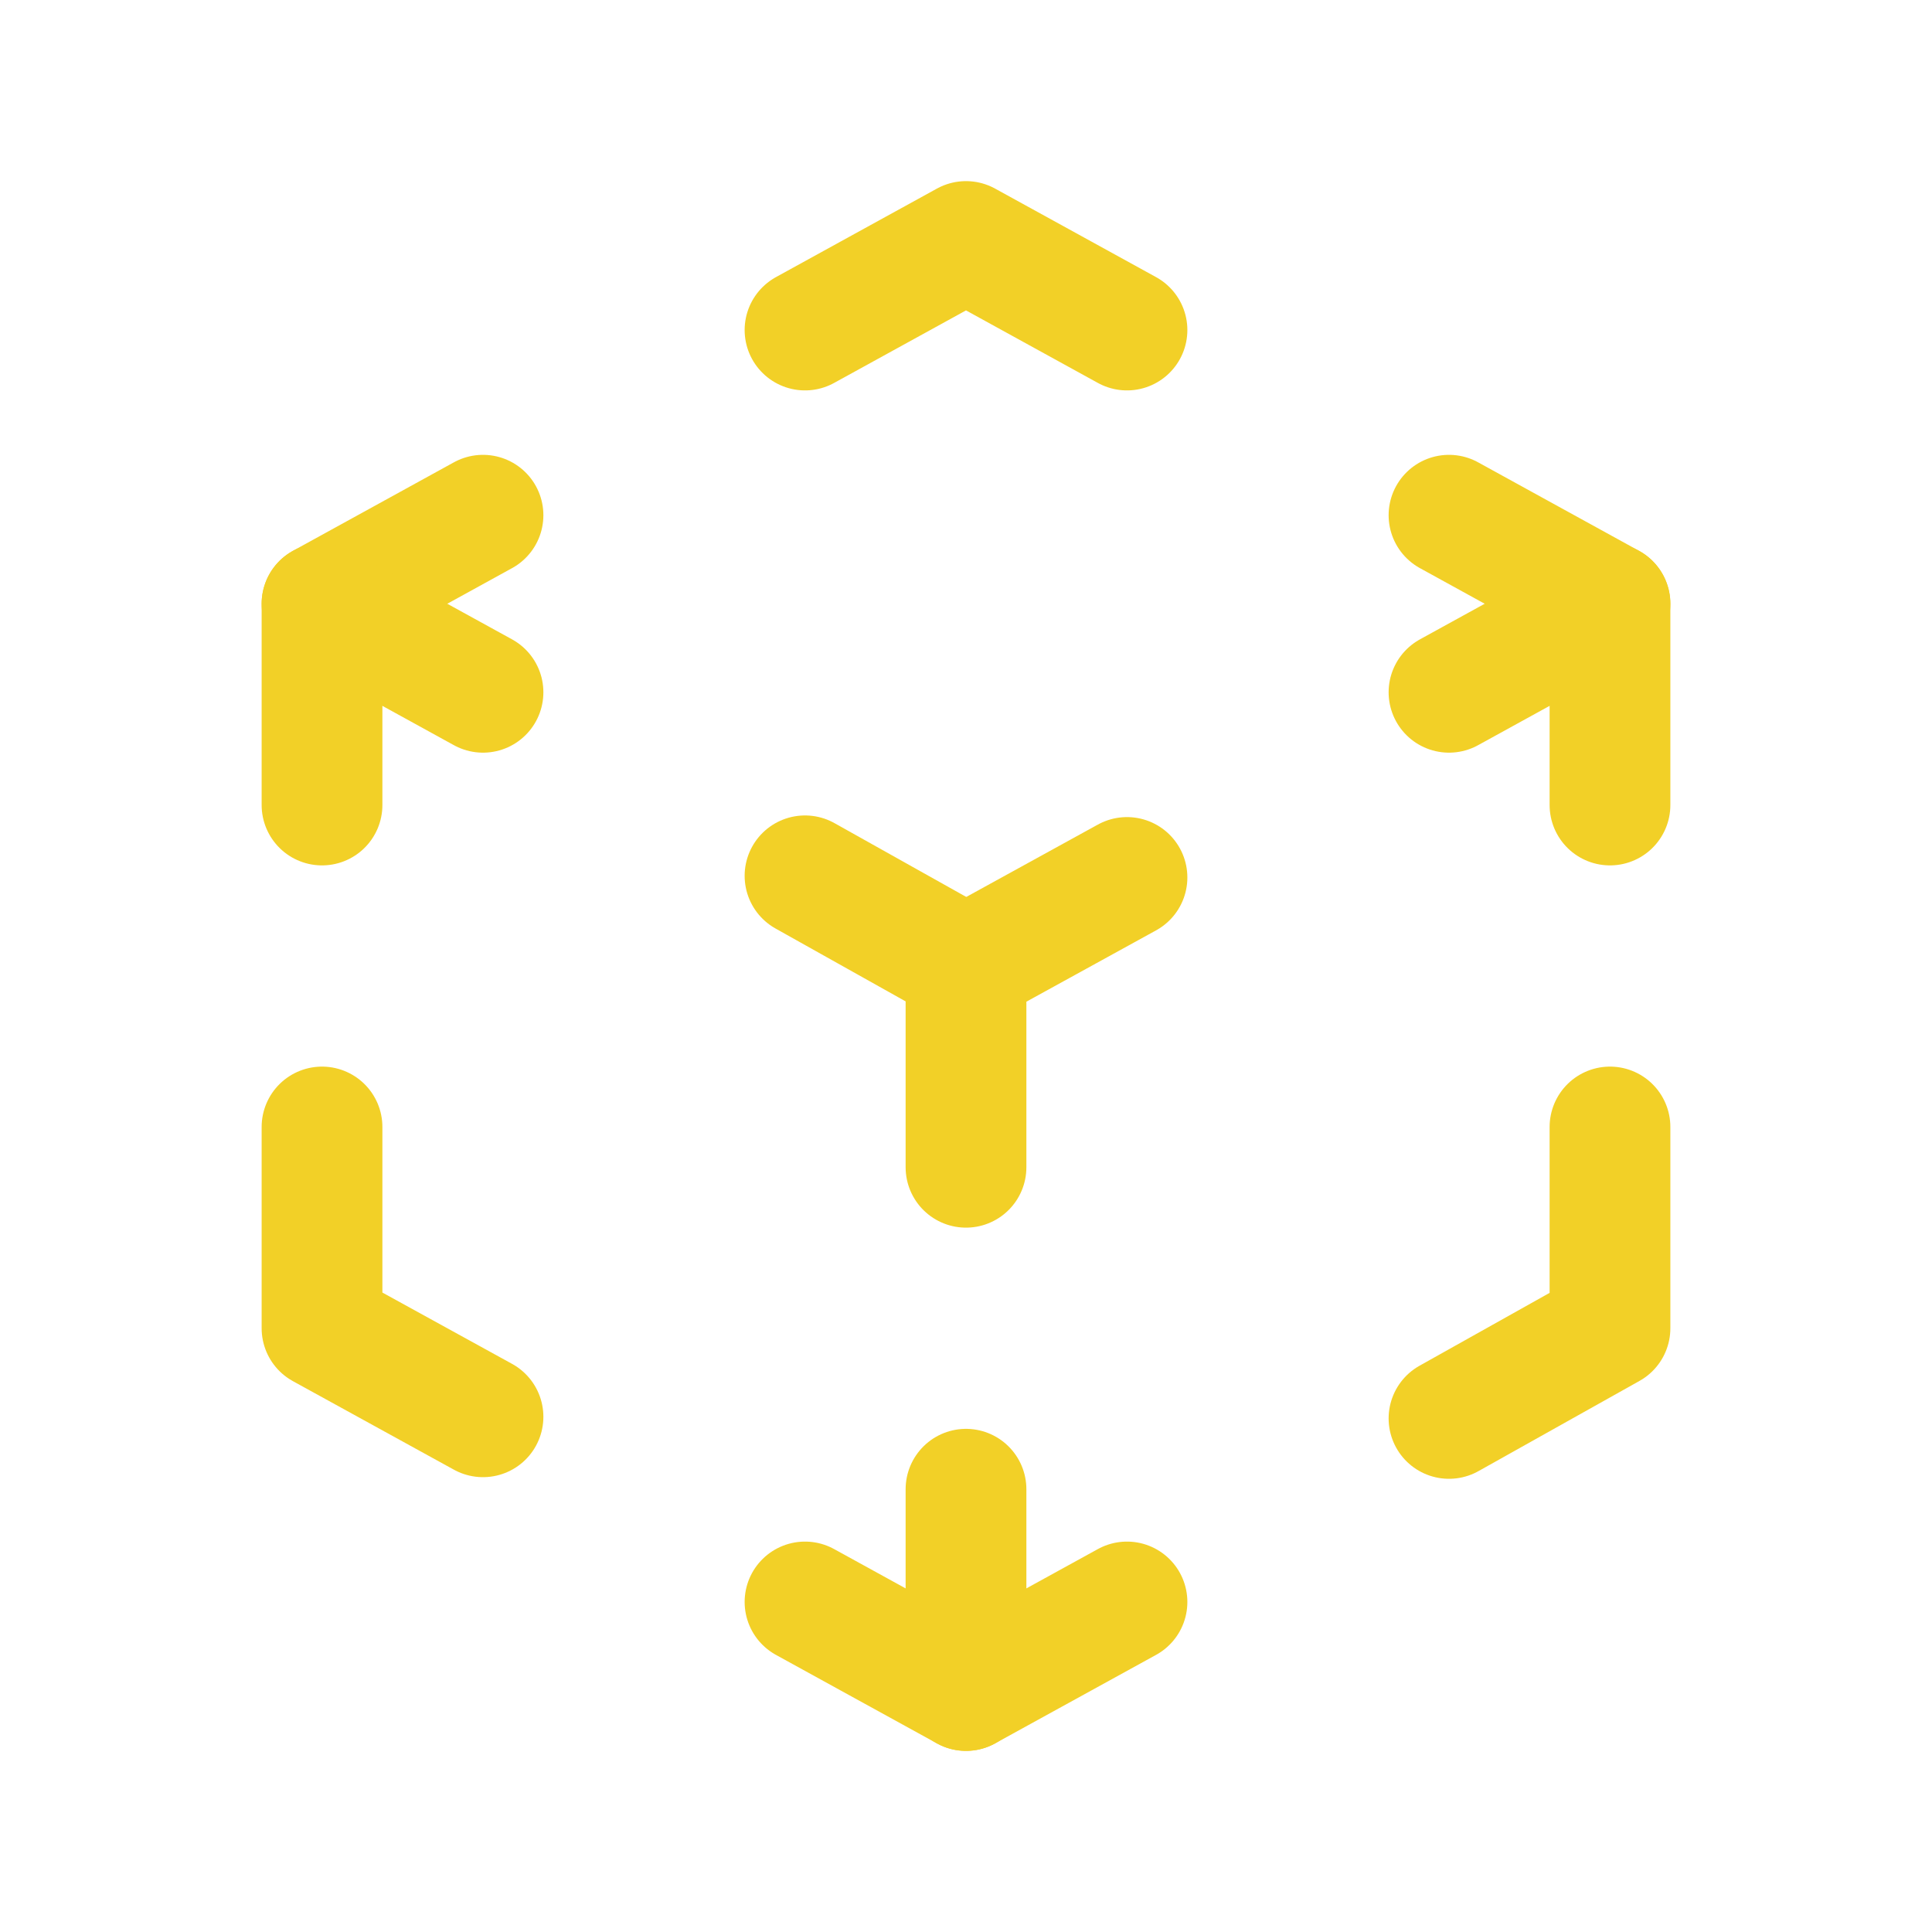 <svg width="40" height="40" viewBox="0 0 40 40" fill="none" xmlns="http://www.w3.org/2000/svg">
<path d="M10 29.333L6.667 27.5V23.333" stroke="#F2D027" stroke-width="2.5" stroke-linecap="round" stroke-linejoin="round"/>
<path d="M6.667 16.667V12.5L10 10.667" stroke="#F2D027" stroke-width="2.5" stroke-linecap="round" stroke-linejoin="round"/>
<path d="M16.667 6.833L20 5L23.333 6.833" stroke="#F2D027" stroke-width="2.5" stroke-linecap="round" stroke-linejoin="round"/>
<path d="M30 10.667L33.333 12.5V16.667" stroke="#F2D027" stroke-width="2.5" stroke-linecap="round" stroke-linejoin="round"/>
<path d="M33.333 23.333V27.5L30 29.367" stroke="#F2D027" stroke-width="2.5" stroke-linecap="round" stroke-linejoin="round"/>
<path d="M23.333 33.167L20 35L16.667 33.167" stroke="#F2D027" stroke-width="2.5" stroke-linecap="round" stroke-linejoin="round"/>
<path d="M20 20L23.333 18.167" stroke="#F2D027" stroke-width="2.5" stroke-linecap="round" stroke-linejoin="round"/>
<path d="M30 14.333L33.333 12.5" stroke="#F2D027" stroke-width="2.5" stroke-linecap="round" stroke-linejoin="round"/>
<path d="M20 20V24.167" stroke="#F2D027" stroke-width="2.5" stroke-linecap="round" stroke-linejoin="round"/>
<path d="M20 30.833V35" stroke="#F2D027" stroke-width="2.5" stroke-linecap="round" stroke-linejoin="round"/>
<path d="M20 20L16.667 18.133" stroke="#F2D027" stroke-width="2.5" stroke-linecap="round" stroke-linejoin="round"/>
<path d="M10 14.333L6.667 12.5" stroke="#F2D027" stroke-width="2.5" stroke-linecap="round" stroke-linejoin="round"/>
</svg>
